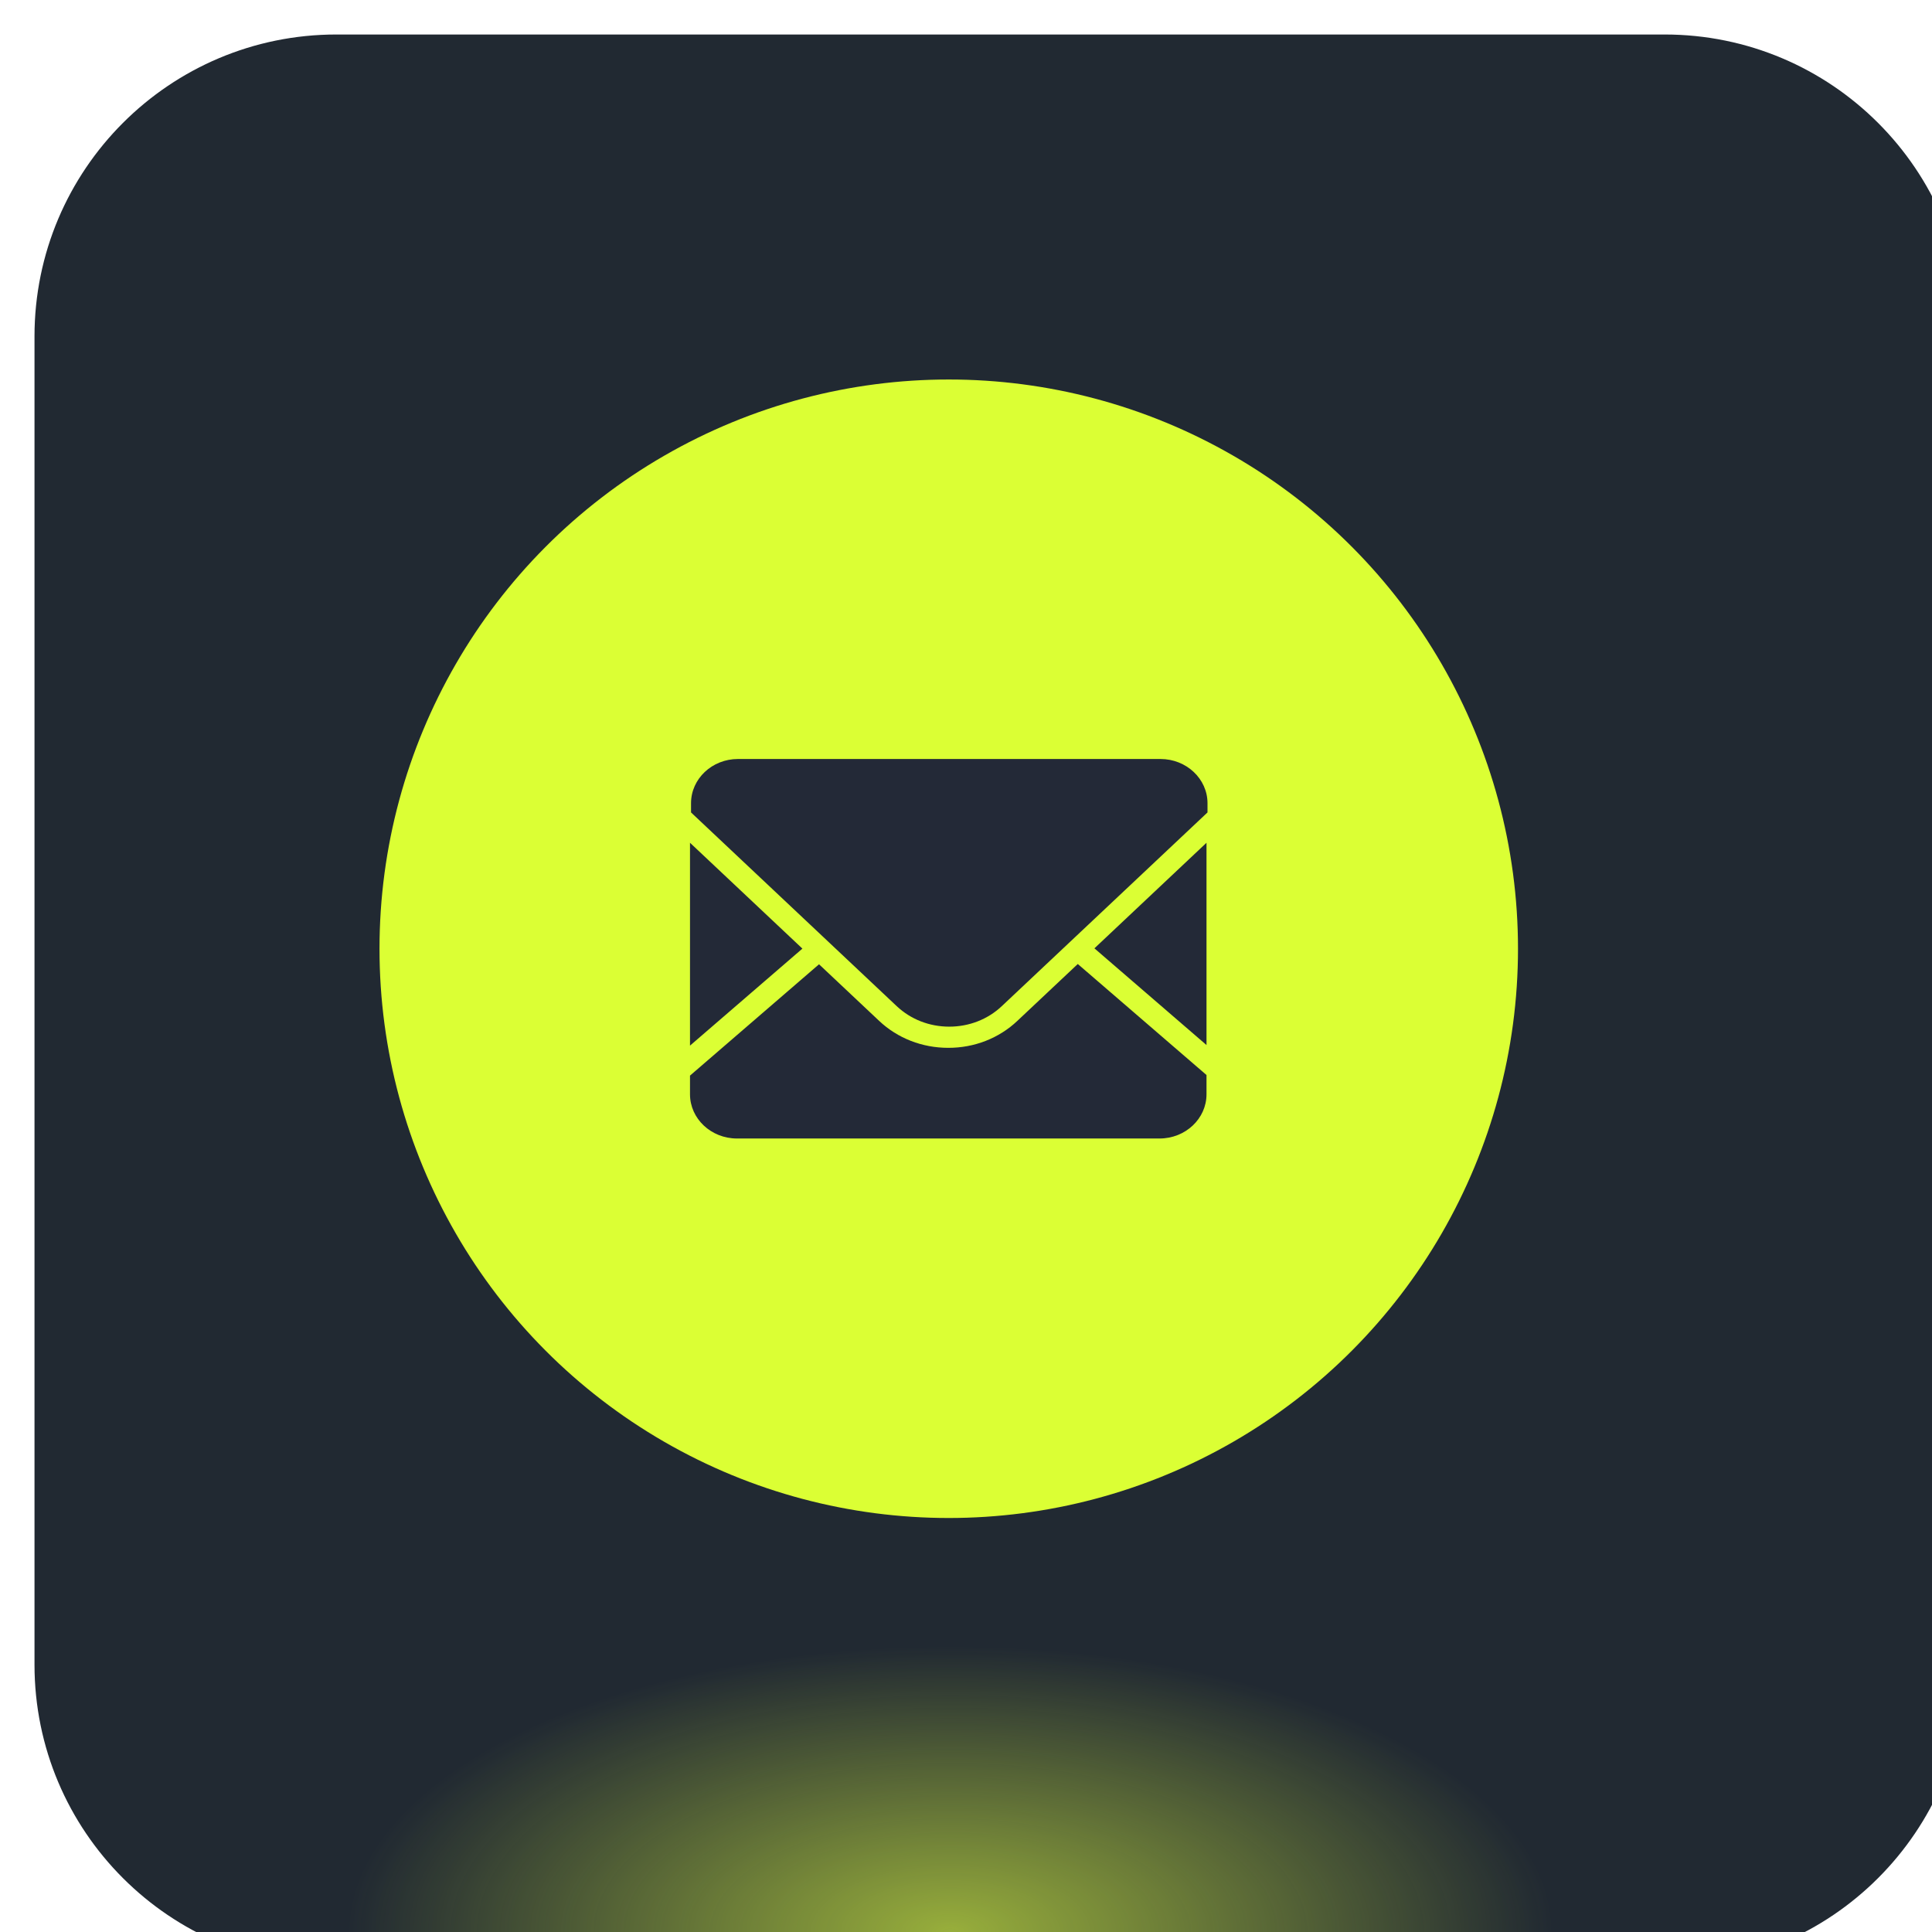 <svg width='56' height='56' viewBox='0 0 56 56' fill='none' xmlns='http://www.w3.org/2000/svg'><g filter='url(#filter0_i_177_635)'><path d='M47.25 0H8.75C3.918 0 0 3.918 0 8.75V47.25C0 52.083 3.918 56 8.75 56H47.25C52.083 56 56 52.083 56 47.25V8.75C56 3.918 52.083 0 47.25 0Z' fill='#212932'/></g><circle cx='27.5' cy='27.5' r='16.5' fill='#DBFF34'/><path fill-rule='evenodd' clip-rule='evenodd' d='M21.389 22H33.638C34.388 22 35 22.575 35 23.281V23.549L29.036 29.165C28.63 29.547 28.09 29.758 27.514 29.758C26.94 29.758 26.399 29.547 25.993 29.165L20.03 23.549V23.281C20.03 22.575 20.639 22 21.389 22ZM20 30.308V24.428L23.258 27.496L20 30.308ZM34.971 24.428V30.291L31.722 27.488L34.971 24.428ZM28.57 30.171C28.913 30.037 29.225 29.84 29.488 29.591L29.489 29.59L31.24 27.942L34.971 31.16V31.719C34.971 32.425 34.361 33 33.61 33H21.361C20.611 33 20 32.425 20 31.718V31.177L23.74 27.95L25.483 29.591C26.018 30.095 26.73 30.372 27.486 30.372C27.858 30.373 28.226 30.305 28.57 30.171Z' fill='#232937'/><path d='M27 46C17.059 46 9 50.477 9 56H45C45 50.477 36.941 46 27 46Z' fill='url(#paint0_radial_177_635)'/><defs><filter id='filter0_i_177_635' x='0' y='0' width='56' height='56' filterUnits='userSpaceOnUse' color-interpolation-filters='sRGB'><feFlood flood-opacity='0' result='BackgroundImageFix'/><feBlend mode='normal' in='SourceGraphic' in2='BackgroundImageFix' result='shape'/><feColorMatrix in='SourceAlpha' type='matrix' values='0 0 0 0 0 0 0 0 0 0 0 0 0 0 0 0 0 0 127 0' result='hardAlpha'/><feOffset dx='1' dy='1'/><feComposite in2='hardAlpha' operator='arithmetic' k2='-1' k3='1'/><feColorMatrix type='matrix' values='0 0 0 0 0.875 0 0 0 0 0.996 0 0 0 0 0.259 0 0 0 0.31 0'/><feBlend mode='normal' in2='shape' result='effect1_innerShadow_177_635'/></filter><radialGradient id='paint0_radial_177_635' cx='0' cy='0' r='1' gradientUnits='userSpaceOnUse' gradientTransform='translate(27.546 56) rotate(-180) scale(17.454 8.281)'><stop stop-color='#DEFD41' stop-opacity='0.63'/><stop offset='1' stop-color='#DEFD41' stop-opacity='0'/></radialGradient></defs></svg>